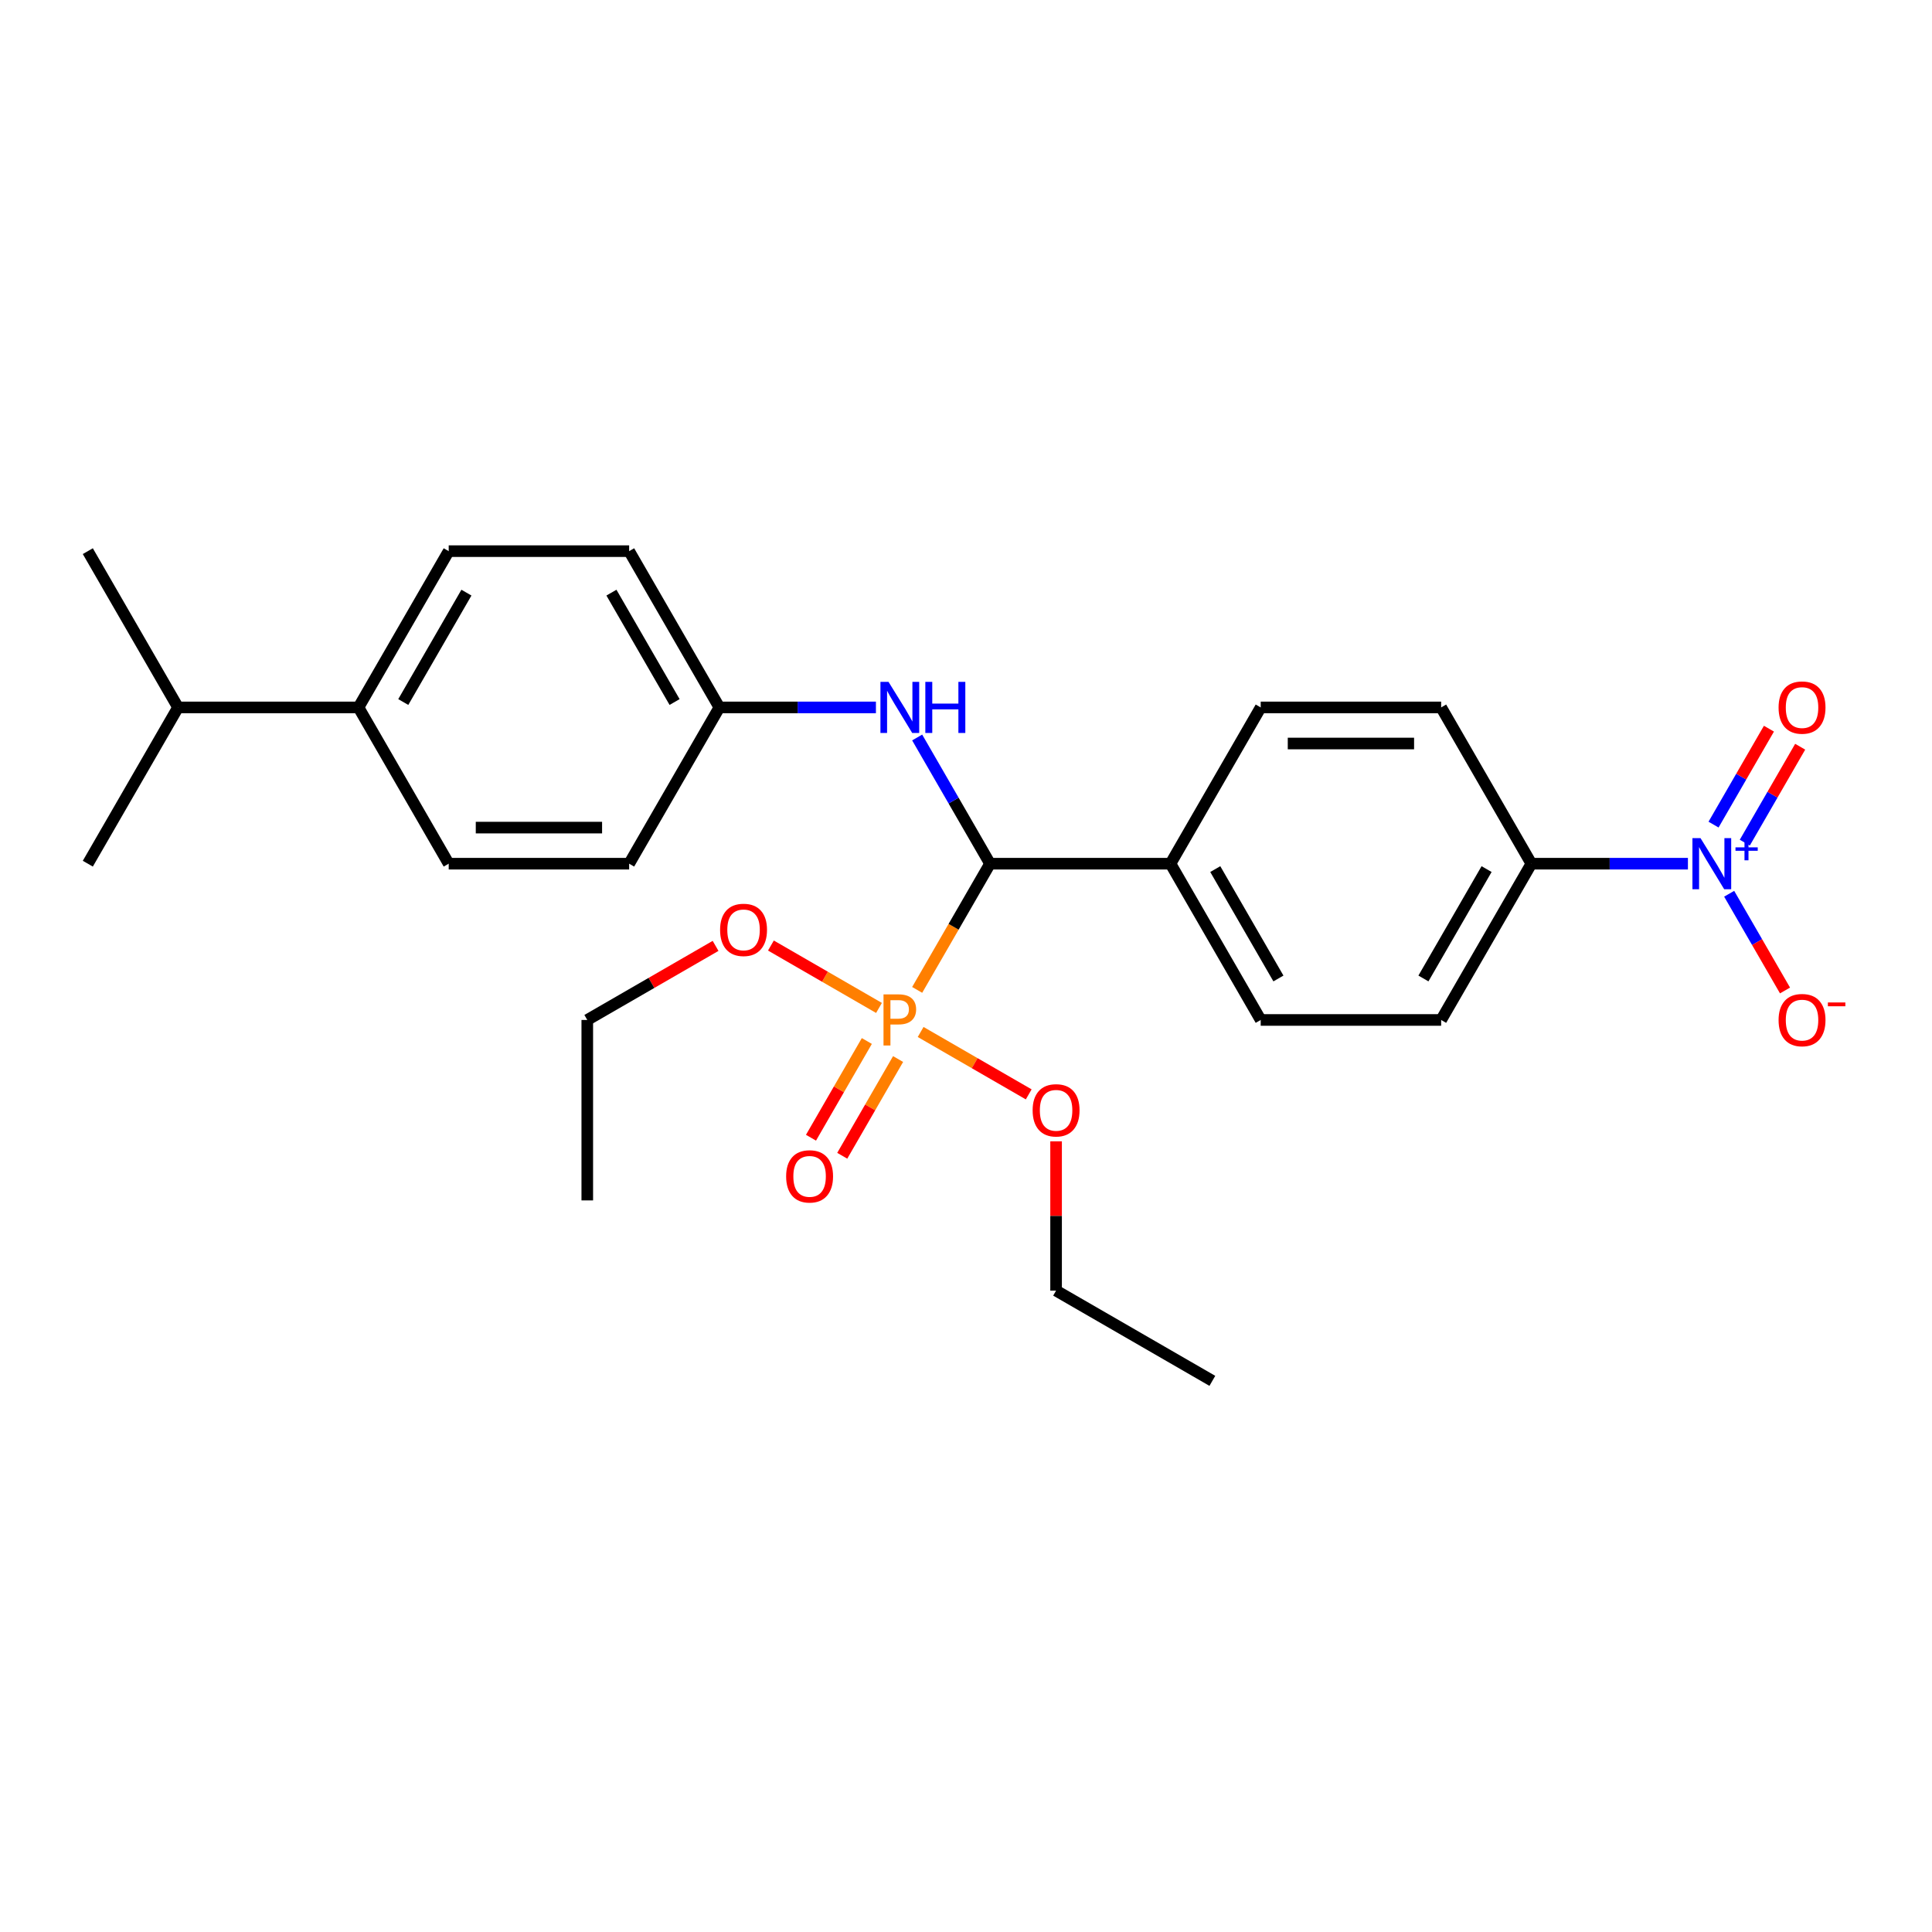 <?xml version='1.0' encoding='iso-8859-1'?>
<svg version='1.1' baseProfile='full'
              xmlns='http://www.w3.org/2000/svg'
                      xmlns:rdkit='http://www.rdkit.org/xml'
                      xmlns:xlink='http://www.w3.org/1999/xlink'
                  xml:space='preserve'
width='1000px' height='1000px' viewBox='0 0 1000 1000'>
<!-- END OF HEADER -->
<rect style='opacity:1.0;fill:#FFFFFF;stroke:none' width='1000' height='1000' x='0' y='0'> </rect>
<path class='bond-1' d='M 474.727,512.369 L 493.585,479.707' style='fill:none;fill-rule:evenodd;stroke:#FF7F00;stroke-width:6px;stroke-linecap:butt;stroke-linejoin:miter;stroke-opacity:1' />
<path class='bond-1' d='M 493.585,479.707 L 512.442,447.045' style='fill:none;fill-rule:evenodd;stroke:#000000;stroke-width:6px;stroke-linecap:butt;stroke-linejoin:miter;stroke-opacity:1' />
<path class='bond-6' d='M 448.672,538.82 L 434.219,563.852' style='fill:none;fill-rule:evenodd;stroke:#FF7F00;stroke-width:6px;stroke-linecap:butt;stroke-linejoin:miter;stroke-opacity:1' />
<path class='bond-6' d='M 434.219,563.852 L 419.767,588.884' style='fill:none;fill-rule:evenodd;stroke:#FF0000;stroke-width:6px;stroke-linecap:butt;stroke-linejoin:miter;stroke-opacity:1' />
<path class='bond-6' d='M 464.849,548.159 L 450.396,573.192' style='fill:none;fill-rule:evenodd;stroke:#FF7F00;stroke-width:6px;stroke-linecap:butt;stroke-linejoin:miter;stroke-opacity:1' />
<path class='bond-6' d='M 450.396,573.192 L 435.944,598.224' style='fill:none;fill-rule:evenodd;stroke:#FF0000;stroke-width:6px;stroke-linecap:butt;stroke-linejoin:miter;stroke-opacity:1' />
<path class='bond-13' d='M 454.966,521.707 L 426.995,505.558' style='fill:none;fill-rule:evenodd;stroke:#FF7F00;stroke-width:6px;stroke-linecap:butt;stroke-linejoin:miter;stroke-opacity:1' />
<path class='bond-13' d='M 426.995,505.558 L 399.024,489.409' style='fill:none;fill-rule:evenodd;stroke:#FF0000;stroke-width:6px;stroke-linecap:butt;stroke-linejoin:miter;stroke-opacity:1' />
<path class='bond-14' d='M 476.522,534.152 L 504.492,550.301' style='fill:none;fill-rule:evenodd;stroke:#FF7F00;stroke-width:6px;stroke-linecap:butt;stroke-linejoin:miter;stroke-opacity:1' />
<path class='bond-14' d='M 504.492,550.301 L 532.463,566.45' style='fill:none;fill-rule:evenodd;stroke:#FF0000;stroke-width:6px;stroke-linecap:butt;stroke-linejoin:miter;stroke-opacity:1' />
<path class='bond-0' d='M 873.667,447.045 L 833.151,447.045' style='fill:none;fill-rule:evenodd;stroke:#0000FF;stroke-width:6px;stroke-linecap:butt;stroke-linejoin:miter;stroke-opacity:1' />
<path class='bond-0' d='M 833.151,447.045 L 792.635,447.045' style='fill:none;fill-rule:evenodd;stroke:#000000;stroke-width:6px;stroke-linecap:butt;stroke-linejoin:miter;stroke-opacity:1' />
<path class='bond-4' d='M 895.016,462.605 L 909.469,487.637' style='fill:none;fill-rule:evenodd;stroke:#0000FF;stroke-width:6px;stroke-linecap:butt;stroke-linejoin:miter;stroke-opacity:1' />
<path class='bond-4' d='M 909.469,487.637 L 923.921,512.669' style='fill:none;fill-rule:evenodd;stroke:#FF0000;stroke-width:6px;stroke-linecap:butt;stroke-linejoin:miter;stroke-opacity:1' />
<path class='bond-7' d='M 903.105,436.155 L 917.439,411.328' style='fill:none;fill-rule:evenodd;stroke:#0000FF;stroke-width:6px;stroke-linecap:butt;stroke-linejoin:miter;stroke-opacity:1' />
<path class='bond-7' d='M 917.439,411.328 L 931.772,386.501' style='fill:none;fill-rule:evenodd;stroke:#FF0000;stroke-width:6px;stroke-linecap:butt;stroke-linejoin:miter;stroke-opacity:1' />
<path class='bond-7' d='M 886.928,426.815 L 901.262,401.988' style='fill:none;fill-rule:evenodd;stroke:#0000FF;stroke-width:6px;stroke-linecap:butt;stroke-linejoin:miter;stroke-opacity:1' />
<path class='bond-7' d='M 901.262,401.988 L 915.595,377.161' style='fill:none;fill-rule:evenodd;stroke:#FF0000;stroke-width:6px;stroke-linecap:butt;stroke-linejoin:miter;stroke-opacity:1' />
<path class='bond-2' d='M 512.442,447.045 L 493.585,414.382' style='fill:none;fill-rule:evenodd;stroke:#000000;stroke-width:6px;stroke-linecap:butt;stroke-linejoin:miter;stroke-opacity:1' />
<path class='bond-2' d='M 493.585,414.382 L 474.727,381.72' style='fill:none;fill-rule:evenodd;stroke:#0000FF;stroke-width:6px;stroke-linecap:butt;stroke-linejoin:miter;stroke-opacity:1' />
<path class='bond-5' d='M 512.442,447.045 L 605.84,447.045' style='fill:none;fill-rule:evenodd;stroke:#000000;stroke-width:6px;stroke-linecap:butt;stroke-linejoin:miter;stroke-opacity:1' />
<path class='bond-15' d='M 453.378,366.16 L 412.862,366.16' style='fill:none;fill-rule:evenodd;stroke:#0000FF;stroke-width:6px;stroke-linecap:butt;stroke-linejoin:miter;stroke-opacity:1' />
<path class='bond-15' d='M 412.862,366.16 L 372.346,366.16' style='fill:none;fill-rule:evenodd;stroke:#000000;stroke-width:6px;stroke-linecap:butt;stroke-linejoin:miter;stroke-opacity:1' />
<path class='bond-3' d='M 792.635,447.045 L 745.936,527.929' style='fill:none;fill-rule:evenodd;stroke:#000000;stroke-width:6px;stroke-linecap:butt;stroke-linejoin:miter;stroke-opacity:1' />
<path class='bond-3' d='M 769.453,449.838 L 736.764,506.457' style='fill:none;fill-rule:evenodd;stroke:#000000;stroke-width:6px;stroke-linecap:butt;stroke-linejoin:miter;stroke-opacity:1' />
<path class='bond-27' d='M 792.635,447.045 L 745.936,366.16' style='fill:none;fill-rule:evenodd;stroke:#000000;stroke-width:6px;stroke-linecap:butt;stroke-linejoin:miter;stroke-opacity:1' />
<path class='bond-11' d='M 605.84,447.045 L 652.539,366.16' style='fill:none;fill-rule:evenodd;stroke:#000000;stroke-width:6px;stroke-linecap:butt;stroke-linejoin:miter;stroke-opacity:1' />
<path class='bond-12' d='M 605.84,447.045 L 652.539,527.929' style='fill:none;fill-rule:evenodd;stroke:#000000;stroke-width:6px;stroke-linecap:butt;stroke-linejoin:miter;stroke-opacity:1' />
<path class='bond-12' d='M 629.022,449.838 L 661.711,506.457' style='fill:none;fill-rule:evenodd;stroke:#000000;stroke-width:6px;stroke-linecap:butt;stroke-linejoin:miter;stroke-opacity:1' />
<path class='bond-8' d='M 185.551,366.16 L 232.25,285.275' style='fill:none;fill-rule:evenodd;stroke:#000000;stroke-width:6px;stroke-linecap:butt;stroke-linejoin:miter;stroke-opacity:1' />
<path class='bond-8' d='M 208.733,363.367 L 241.422,306.748' style='fill:none;fill-rule:evenodd;stroke:#000000;stroke-width:6px;stroke-linecap:butt;stroke-linejoin:miter;stroke-opacity:1' />
<path class='bond-18' d='M 185.551,366.16 L 92.153,366.16' style='fill:none;fill-rule:evenodd;stroke:#000000;stroke-width:6px;stroke-linecap:butt;stroke-linejoin:miter;stroke-opacity:1' />
<path class='bond-28' d='M 185.551,366.16 L 232.25,447.045' style='fill:none;fill-rule:evenodd;stroke:#000000;stroke-width:6px;stroke-linecap:butt;stroke-linejoin:miter;stroke-opacity:1' />
<path class='bond-9' d='M 745.936,366.16 L 652.539,366.16' style='fill:none;fill-rule:evenodd;stroke:#000000;stroke-width:6px;stroke-linecap:butt;stroke-linejoin:miter;stroke-opacity:1' />
<path class='bond-9' d='M 731.927,384.84 L 666.548,384.84' style='fill:none;fill-rule:evenodd;stroke:#000000;stroke-width:6px;stroke-linecap:butt;stroke-linejoin:miter;stroke-opacity:1' />
<path class='bond-10' d='M 745.936,527.929 L 652.539,527.929' style='fill:none;fill-rule:evenodd;stroke:#000000;stroke-width:6px;stroke-linecap:butt;stroke-linejoin:miter;stroke-opacity:1' />
<path class='bond-21' d='M 370.382,489.589 L 337.178,508.759' style='fill:none;fill-rule:evenodd;stroke:#FF0000;stroke-width:6px;stroke-linecap:butt;stroke-linejoin:miter;stroke-opacity:1' />
<path class='bond-21' d='M 337.178,508.759 L 303.974,527.929' style='fill:none;fill-rule:evenodd;stroke:#000000;stroke-width:6px;stroke-linecap:butt;stroke-linejoin:miter;stroke-opacity:1' />
<path class='bond-22' d='M 546.628,590.749 L 546.628,629.387' style='fill:none;fill-rule:evenodd;stroke:#FF0000;stroke-width:6px;stroke-linecap:butt;stroke-linejoin:miter;stroke-opacity:1' />
<path class='bond-22' d='M 546.628,629.387 L 546.628,668.026' style='fill:none;fill-rule:evenodd;stroke:#000000;stroke-width:6px;stroke-linecap:butt;stroke-linejoin:miter;stroke-opacity:1' />
<path class='bond-19' d='M 372.346,366.16 L 325.647,447.045' style='fill:none;fill-rule:evenodd;stroke:#000000;stroke-width:6px;stroke-linecap:butt;stroke-linejoin:miter;stroke-opacity:1' />
<path class='bond-20' d='M 372.346,366.16 L 325.647,285.275' style='fill:none;fill-rule:evenodd;stroke:#000000;stroke-width:6px;stroke-linecap:butt;stroke-linejoin:miter;stroke-opacity:1' />
<path class='bond-20' d='M 349.164,363.367 L 316.475,306.748' style='fill:none;fill-rule:evenodd;stroke:#000000;stroke-width:6px;stroke-linecap:butt;stroke-linejoin:miter;stroke-opacity:1' />
<path class='bond-16' d='M 232.25,447.045 L 325.647,447.045' style='fill:none;fill-rule:evenodd;stroke:#000000;stroke-width:6px;stroke-linecap:butt;stroke-linejoin:miter;stroke-opacity:1' />
<path class='bond-16' d='M 246.259,428.365 L 311.638,428.365' style='fill:none;fill-rule:evenodd;stroke:#000000;stroke-width:6px;stroke-linecap:butt;stroke-linejoin:miter;stroke-opacity:1' />
<path class='bond-17' d='M 232.25,285.275 L 325.647,285.275' style='fill:none;fill-rule:evenodd;stroke:#000000;stroke-width:6px;stroke-linecap:butt;stroke-linejoin:miter;stroke-opacity:1' />
<path class='bond-23' d='M 92.153,366.16 L 45.455,285.275' style='fill:none;fill-rule:evenodd;stroke:#000000;stroke-width:6px;stroke-linecap:butt;stroke-linejoin:miter;stroke-opacity:1' />
<path class='bond-24' d='M 92.153,366.16 L 45.455,447.045' style='fill:none;fill-rule:evenodd;stroke:#000000;stroke-width:6px;stroke-linecap:butt;stroke-linejoin:miter;stroke-opacity:1' />
<path class='bond-25' d='M 303.974,527.929 L 303.974,621.327' style='fill:none;fill-rule:evenodd;stroke:#000000;stroke-width:6px;stroke-linecap:butt;stroke-linejoin:miter;stroke-opacity:1' />
<path class='bond-26' d='M 546.628,668.026 L 627.513,714.725' style='fill:none;fill-rule:evenodd;stroke:#000000;stroke-width:6px;stroke-linecap:butt;stroke-linejoin:miter;stroke-opacity:1' />
<path  class='atom-0' d='M 465.109 514.704
Q 469.629 514.704, 471.908 516.759
Q 474.187 518.776, 474.187 522.475
Q 474.187 526.136, 471.833 528.228
Q 469.517 530.283, 465.109 530.283
L 460.887 530.283
L 460.887 541.155
L 457.301 541.155
L 457.301 514.704
L 465.109 514.704
M 465.109 527.294
Q 467.686 527.294, 469.069 526.061
Q 470.451 524.829, 470.451 522.475
Q 470.451 520.121, 469.069 518.926
Q 467.724 517.693, 465.109 517.693
L 460.887 517.693
L 460.887 527.294
L 465.109 527.294
' fill='#FF7F00'/>
<path  class='atom-1' d='M 880.186 433.82
L 888.853 447.829
Q 889.713 449.212, 891.095 451.715
Q 892.477 454.218, 892.552 454.367
L 892.552 433.82
L 896.064 433.82
L 896.064 460.27
L 892.44 460.27
L 883.137 444.953
Q 882.054 443.159, 880.896 441.105
Q 879.775 439.05, 879.439 438.415
L 879.439 460.27
L 876.002 460.27
L 876.002 433.82
L 880.186 433.82
' fill='#0000FF'/>
<path  class='atom-1' d='M 898.283 438.587
L 902.943 438.587
L 902.943 433.681
L 905.014 433.681
L 905.014 438.587
L 909.798 438.587
L 909.798 440.363
L 905.014 440.363
L 905.014 445.294
L 902.943 445.294
L 902.943 440.363
L 898.283 440.363
L 898.283 438.587
' fill='#0000FF'/>
<path  class='atom-3' d='M 459.897 352.935
L 468.564 366.945
Q 469.424 368.327, 470.806 370.83
Q 472.188 373.333, 472.263 373.482
L 472.263 352.935
L 475.775 352.935
L 475.775 379.385
L 472.151 379.385
L 462.848 364.068
Q 461.765 362.275, 460.607 360.22
Q 459.486 358.165, 459.15 357.53
L 459.15 379.385
L 455.713 379.385
L 455.713 352.935
L 459.897 352.935
' fill='#0000FF'/>
<path  class='atom-3' d='M 478.95 352.935
L 482.537 352.935
L 482.537 364.18
L 496.061 364.18
L 496.061 352.935
L 499.647 352.935
L 499.647 379.385
L 496.061 379.385
L 496.061 367.169
L 482.537 367.169
L 482.537 379.385
L 478.95 379.385
L 478.95 352.935
' fill='#0000FF'/>
<path  class='atom-5' d='M 920.59 528.004
Q 920.59 521.653, 923.728 518.104
Q 926.866 514.555, 932.732 514.555
Q 938.597 514.555, 941.735 518.104
Q 944.873 521.653, 944.873 528.004
Q 944.873 534.43, 941.698 538.091
Q 938.522 541.715, 932.732 541.715
Q 926.904 541.715, 923.728 538.091
Q 920.59 534.467, 920.59 528.004
M 932.732 538.726
Q 936.766 538.726, 938.933 536.036
Q 941.137 533.309, 941.137 528.004
Q 941.137 522.811, 938.933 520.196
Q 936.766 517.544, 932.732 517.544
Q 928.697 517.544, 926.493 520.159
Q 924.326 522.774, 924.326 528.004
Q 924.326 533.346, 926.493 536.036
Q 928.697 538.726, 932.732 538.726
' fill='#FF0000'/>
<path  class='atom-5' d='M 946.106 518.872
L 955.155 518.872
L 955.155 520.845
L 946.106 520.845
L 946.106 518.872
' fill='#FF0000'/>
<path  class='atom-7' d='M 406.903 608.889
Q 406.903 602.538, 410.041 598.989
Q 413.179 595.44, 419.045 595.44
Q 424.91 595.44, 428.048 598.989
Q 431.187 602.538, 431.187 608.889
Q 431.187 615.315, 428.011 618.976
Q 424.836 622.6, 419.045 622.6
Q 413.217 622.6, 410.041 618.976
Q 406.903 615.352, 406.903 608.889
M 419.045 619.611
Q 423.08 619.611, 425.246 616.921
Q 427.451 614.194, 427.451 608.889
Q 427.451 603.696, 425.246 601.081
Q 423.08 598.428, 419.045 598.428
Q 415.01 598.428, 412.806 601.043
Q 410.639 603.659, 410.639 608.889
Q 410.639 614.231, 412.806 616.921
Q 415.01 619.611, 419.045 619.611
' fill='#FF0000'/>
<path  class='atom-8' d='M 920.59 366.235
Q 920.59 359.884, 923.728 356.335
Q 926.866 352.786, 932.732 352.786
Q 938.597 352.786, 941.735 356.335
Q 944.873 359.884, 944.873 366.235
Q 944.873 372.661, 941.698 376.322
Q 938.522 379.946, 932.732 379.946
Q 926.904 379.946, 923.728 376.322
Q 920.59 372.698, 920.59 366.235
M 932.732 376.957
Q 936.766 376.957, 938.933 374.267
Q 941.137 371.54, 941.137 366.235
Q 941.137 361.042, 938.933 358.427
Q 936.766 355.774, 932.732 355.774
Q 928.697 355.774, 926.493 358.389
Q 924.326 361.005, 924.326 366.235
Q 924.326 371.577, 926.493 374.267
Q 928.697 376.957, 932.732 376.957
' fill='#FF0000'/>
<path  class='atom-14' d='M 372.717 481.305
Q 372.717 474.954, 375.855 471.405
Q 378.994 467.856, 384.859 467.856
Q 390.724 467.856, 393.863 471.405
Q 397.001 474.954, 397.001 481.305
Q 397.001 487.731, 393.825 491.392
Q 390.65 495.016, 384.859 495.016
Q 379.031 495.016, 375.855 491.392
Q 372.717 487.768, 372.717 481.305
M 384.859 492.027
Q 388.894 492.027, 391.061 489.338
Q 393.265 486.61, 393.265 481.305
Q 393.265 476.112, 391.061 473.497
Q 388.894 470.845, 384.859 470.845
Q 380.824 470.845, 378.62 473.46
Q 376.453 476.075, 376.453 481.305
Q 376.453 486.648, 378.62 489.338
Q 380.824 492.027, 384.859 492.027
' fill='#FF0000'/>
<path  class='atom-15' d='M 534.487 574.703
Q 534.487 568.352, 537.625 564.803
Q 540.763 561.254, 546.628 561.254
Q 552.494 561.254, 555.632 564.803
Q 558.77 568.352, 558.77 574.703
Q 558.77 581.129, 555.594 584.79
Q 552.419 588.414, 546.628 588.414
Q 540.8 588.414, 537.625 584.79
Q 534.487 581.166, 534.487 574.703
M 546.628 585.425
Q 550.663 585.425, 552.83 582.735
Q 555.034 580.008, 555.034 574.703
Q 555.034 569.51, 552.83 566.895
Q 550.663 564.242, 546.628 564.242
Q 542.594 564.242, 540.389 566.858
Q 538.223 569.473, 538.223 574.703
Q 538.223 580.045, 540.389 582.735
Q 542.594 585.425, 546.628 585.425
' fill='#FF0000'/>
</svg>
